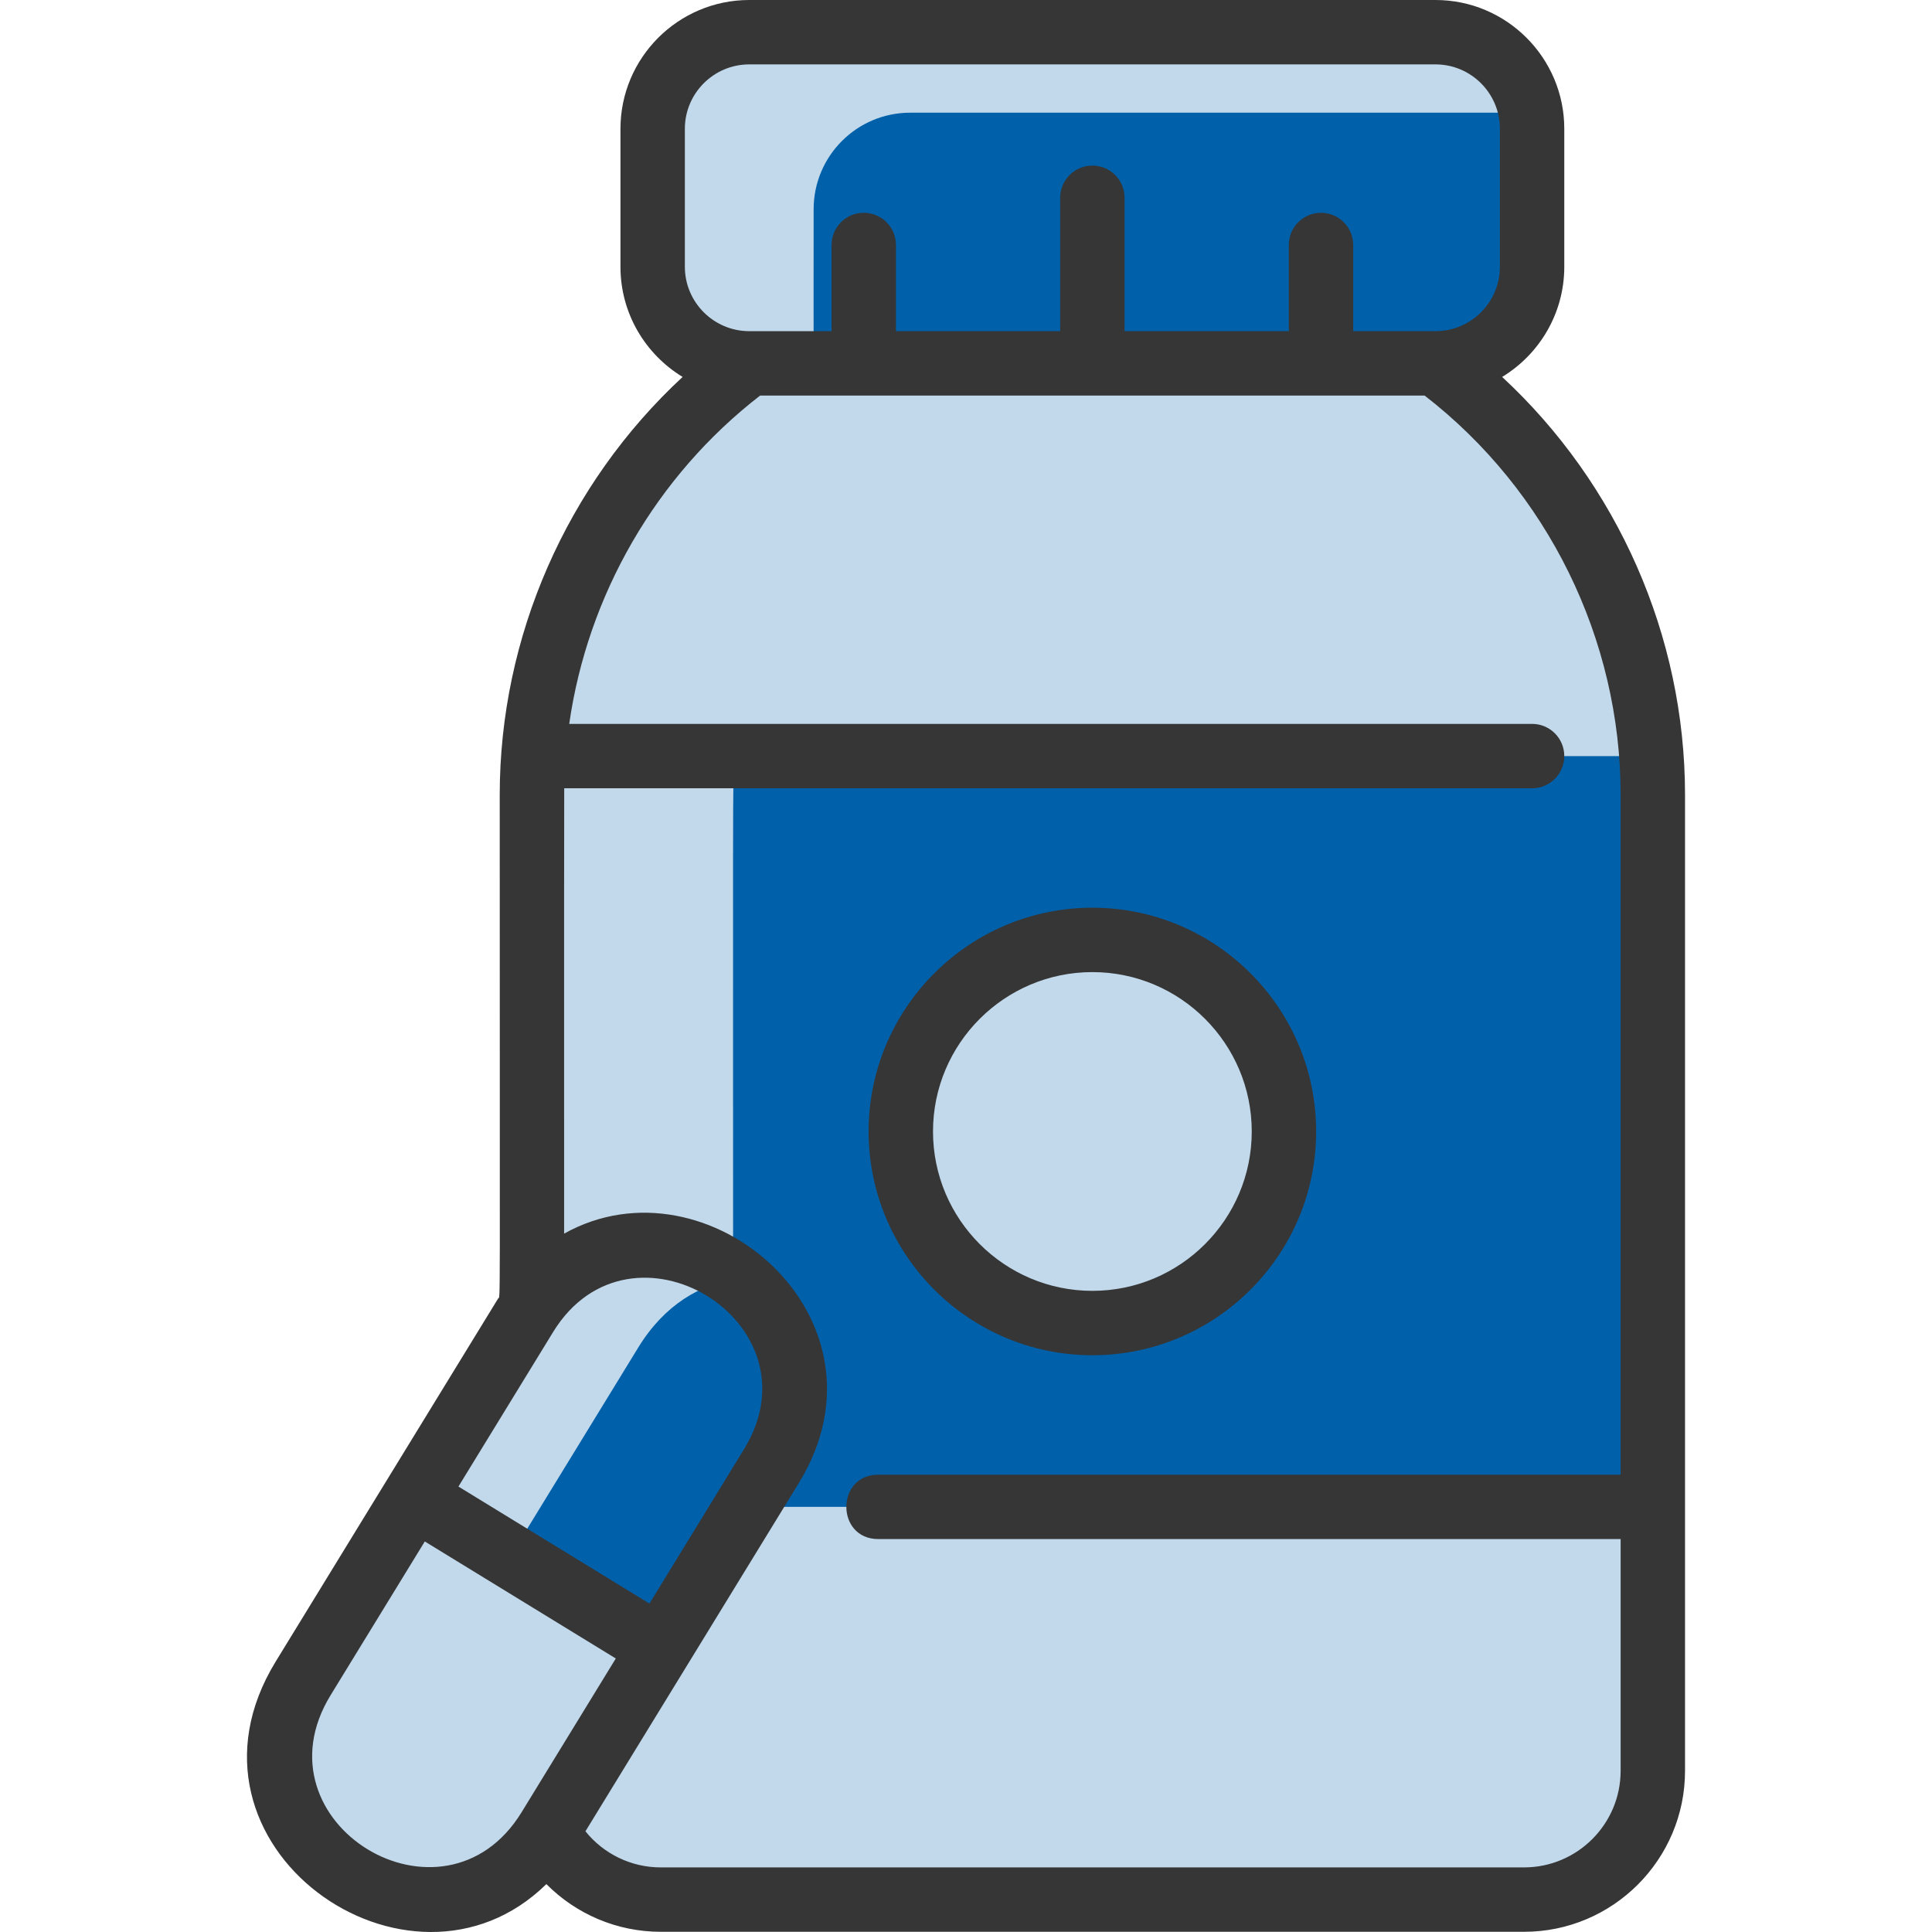 <?xml version="1.0" encoding="UTF-8"?>
<svg xmlns="http://www.w3.org/2000/svg" width="512" height="512" viewBox="0 0 512 512" fill="none">
  <g clip-path="url(#clip0_2475_276)">
    <path d="M438.02 367.342V469.283C438.02 488.129 422.736 503.413 403.89 503.413H175.093C156.247 503.413 140.963 488.129 140.963 469.283V367.342H438.02Z" fill="#C2D9EB"></path>
    <path d="M228.419 503.413H175.092C156.246 503.413 140.962 488.129 140.962 469.283V399.339H194.29V469.283C194.29 488.129 209.574 503.413 228.419 503.413Z" fill="#C2D9EB"></path>
    <path d="M437.656 200.373C435.398 200.373 376.985 230.772 290.007 230.892C222.756 230.984 170.587 212.956 141.335 200.373H141.325C144.3 159.162 165.088 121.086 198.556 96.288L289.49 81.849L380.425 96.288C413.893 121.086 434.68 159.162 437.656 200.373Z" fill="#C2D9EB"></path>
    <path d="M251.884 96.288C218.415 121.086 197.628 159.162 194.652 200.373H141.325C144.3 159.162 165.088 121.086 198.556 96.288H251.884Z" fill="#C2D9EB"></path>
    <path d="M437.656 200.373H141.325C140.813 207.794 140.962 192.878 140.962 399.339H438.019C438.02 399.339 437.892 203.776 437.656 200.373Z" fill="#0060A9"></path>
    <path d="M194.654 200.373C194.103 208.345 194.291 200.405 194.291 399.339H140.963C140.963 200.407 140.783 208.239 141.326 200.373H194.654Z" fill="#C2D9EB"></path>
    <path d="M289.492 350.619C317.53 350.619 340.26 327.889 340.26 299.851C340.26 271.812 317.53 249.083 289.492 249.083C261.453 249.083 238.724 271.812 238.724 299.851C238.724 327.889 261.453 350.619 289.492 350.619Z" fill="#C2D9EB"></path>
    <path d="M406.023 34.13V70.691C406.023 84.834 394.558 96.288 380.426 96.288H198.557C184.425 96.288 172.96 84.834 172.96 70.691V34.13C172.96 19.998 184.425 8.532 198.557 8.532H380.426C394.558 8.532 406.023 19.998 406.023 34.13Z" fill="#0060A9"></path>
    <path d="M405.659 29.863H241.218C227.086 29.863 215.621 41.329 215.621 55.461C215.621 95.244 215.486 93.48 215.983 96.288H198.556C184.424 96.288 172.958 84.834 172.958 70.691V34.13C172.958 19.998 184.424 8.532 198.556 8.532H380.424C393.096 8.532 403.634 17.758 405.659 29.863Z" fill="#C2D9EB"></path>
    <path d="M179.494 429.239L145.507 484.717C118.939 528.083 53.772 488.151 80.34 444.785L115.292 387.732L179.494 429.239Z" fill="#C2D9EB"></path>
    <path d="M118.95 503.093C91.038 506.869 60.748 476.76 80.34 444.785L109.756 396.769L135.268 412.404L110.204 453.317C98.023 473.198 105.127 492.353 118.95 503.093Z" fill="#C2D9EB"></path>
    <path d="M139.288 348.56C165.706 305.45 230.873 345.382 204.465 388.492L174.921 436.7L109.755 396.769L139.288 348.56Z" fill="#0060A9"></path>
    <path d="M195.57 338.876C185.661 340.199 176.073 345.787 169.151 357.093L135.267 412.404L109.755 396.769L139.288 348.56C153.591 325.224 179.241 326.216 195.57 338.876Z" fill="#C2D9EB"></path>
    <path d="M398.082 99.891C407.947 93.901 414.552 83.056 414.552 70.695V34.13C414.552 15.31 399.242 0 380.422 0H198.559C179.74 0 164.429 15.31 164.429 34.13V70.697C164.429 83.057 171.033 93.903 180.899 99.891C150.129 128.4 132.433 168.835 132.433 210.629C132.433 353.853 132.636 343.095 132.018 344.104L73.064 440.327C43.166 489.122 108.517 534.979 144.794 499.303C152.693 507.277 163.532 511.947 175.095 511.947H403.888C427.412 511.947 446.55 492.808 446.55 469.285V210.629C446.549 168.541 428.674 128.235 398.082 99.891ZM181.494 34.13C181.494 24.721 189.15 17.065 198.559 17.065H380.423C389.833 17.065 397.488 24.721 397.488 34.13V70.697C397.488 80.106 389.833 87.761 380.423 87.761H358.611V64.922C358.611 60.21 354.791 56.39 350.079 56.39C345.367 56.39 341.547 60.21 341.547 64.922V87.761H298.024V52.413C298.024 47.7 294.203 43.88 289.491 43.88C284.779 43.88 280.959 47.7 280.959 52.413V87.761H237.436V64.922C237.436 60.21 233.616 56.39 228.904 56.39C224.192 56.39 220.371 60.21 220.371 64.922V87.761H198.559C189.15 87.761 181.494 80.106 181.494 70.697V34.13ZM146.569 353.02C167.066 319.564 217.784 350.413 197.186 384.033L172.109 424.964L121.491 393.951L146.569 353.02ZM87.614 449.242L112.575 408.503L163.192 439.516L138.233 480.254C117.61 513.918 66.852 483.128 87.614 449.242ZM403.887 494.881H175.095C167.249 494.881 159.958 491.298 155.147 485.312L211.736 392.948C238.419 349.398 187.495 305.671 149.498 326.924C149.498 238.8 149.484 211.957 149.523 208.902H406.02C410.732 208.902 414.552 205.081 414.552 200.369C414.552 195.657 410.732 191.837 406.02 191.837H150.849C155.753 157.637 173.863 126.165 201.444 104.826H377.537C410.111 130.028 429.484 169.363 429.484 210.629V390.806H232.757C221.468 390.806 221.468 407.871 232.757 407.871H429.484V469.283C429.484 483.398 418.001 494.881 403.887 494.881Z" fill="#363636"></path>
    <path d="M289.491 359.153C322.19 359.153 348.792 332.551 348.792 299.853C348.792 267.154 322.191 240.552 289.491 240.552C256.792 240.552 230.191 267.154 230.191 299.853C230.191 332.551 256.792 359.153 289.491 359.153ZM289.491 257.617C312.779 257.617 331.727 276.564 331.727 299.853C331.727 323.142 312.779 342.088 289.491 342.088C266.203 342.088 247.256 323.142 247.256 299.853C247.256 276.564 266.203 257.617 289.491 257.617Z" fill="#363636"></path>
  </g>
  <defs>
    <clipPath id="clip0_2475_276">
      <rect width="512" height="512" fill="white"></rect>
    </clipPath>
  </defs>
</svg>
